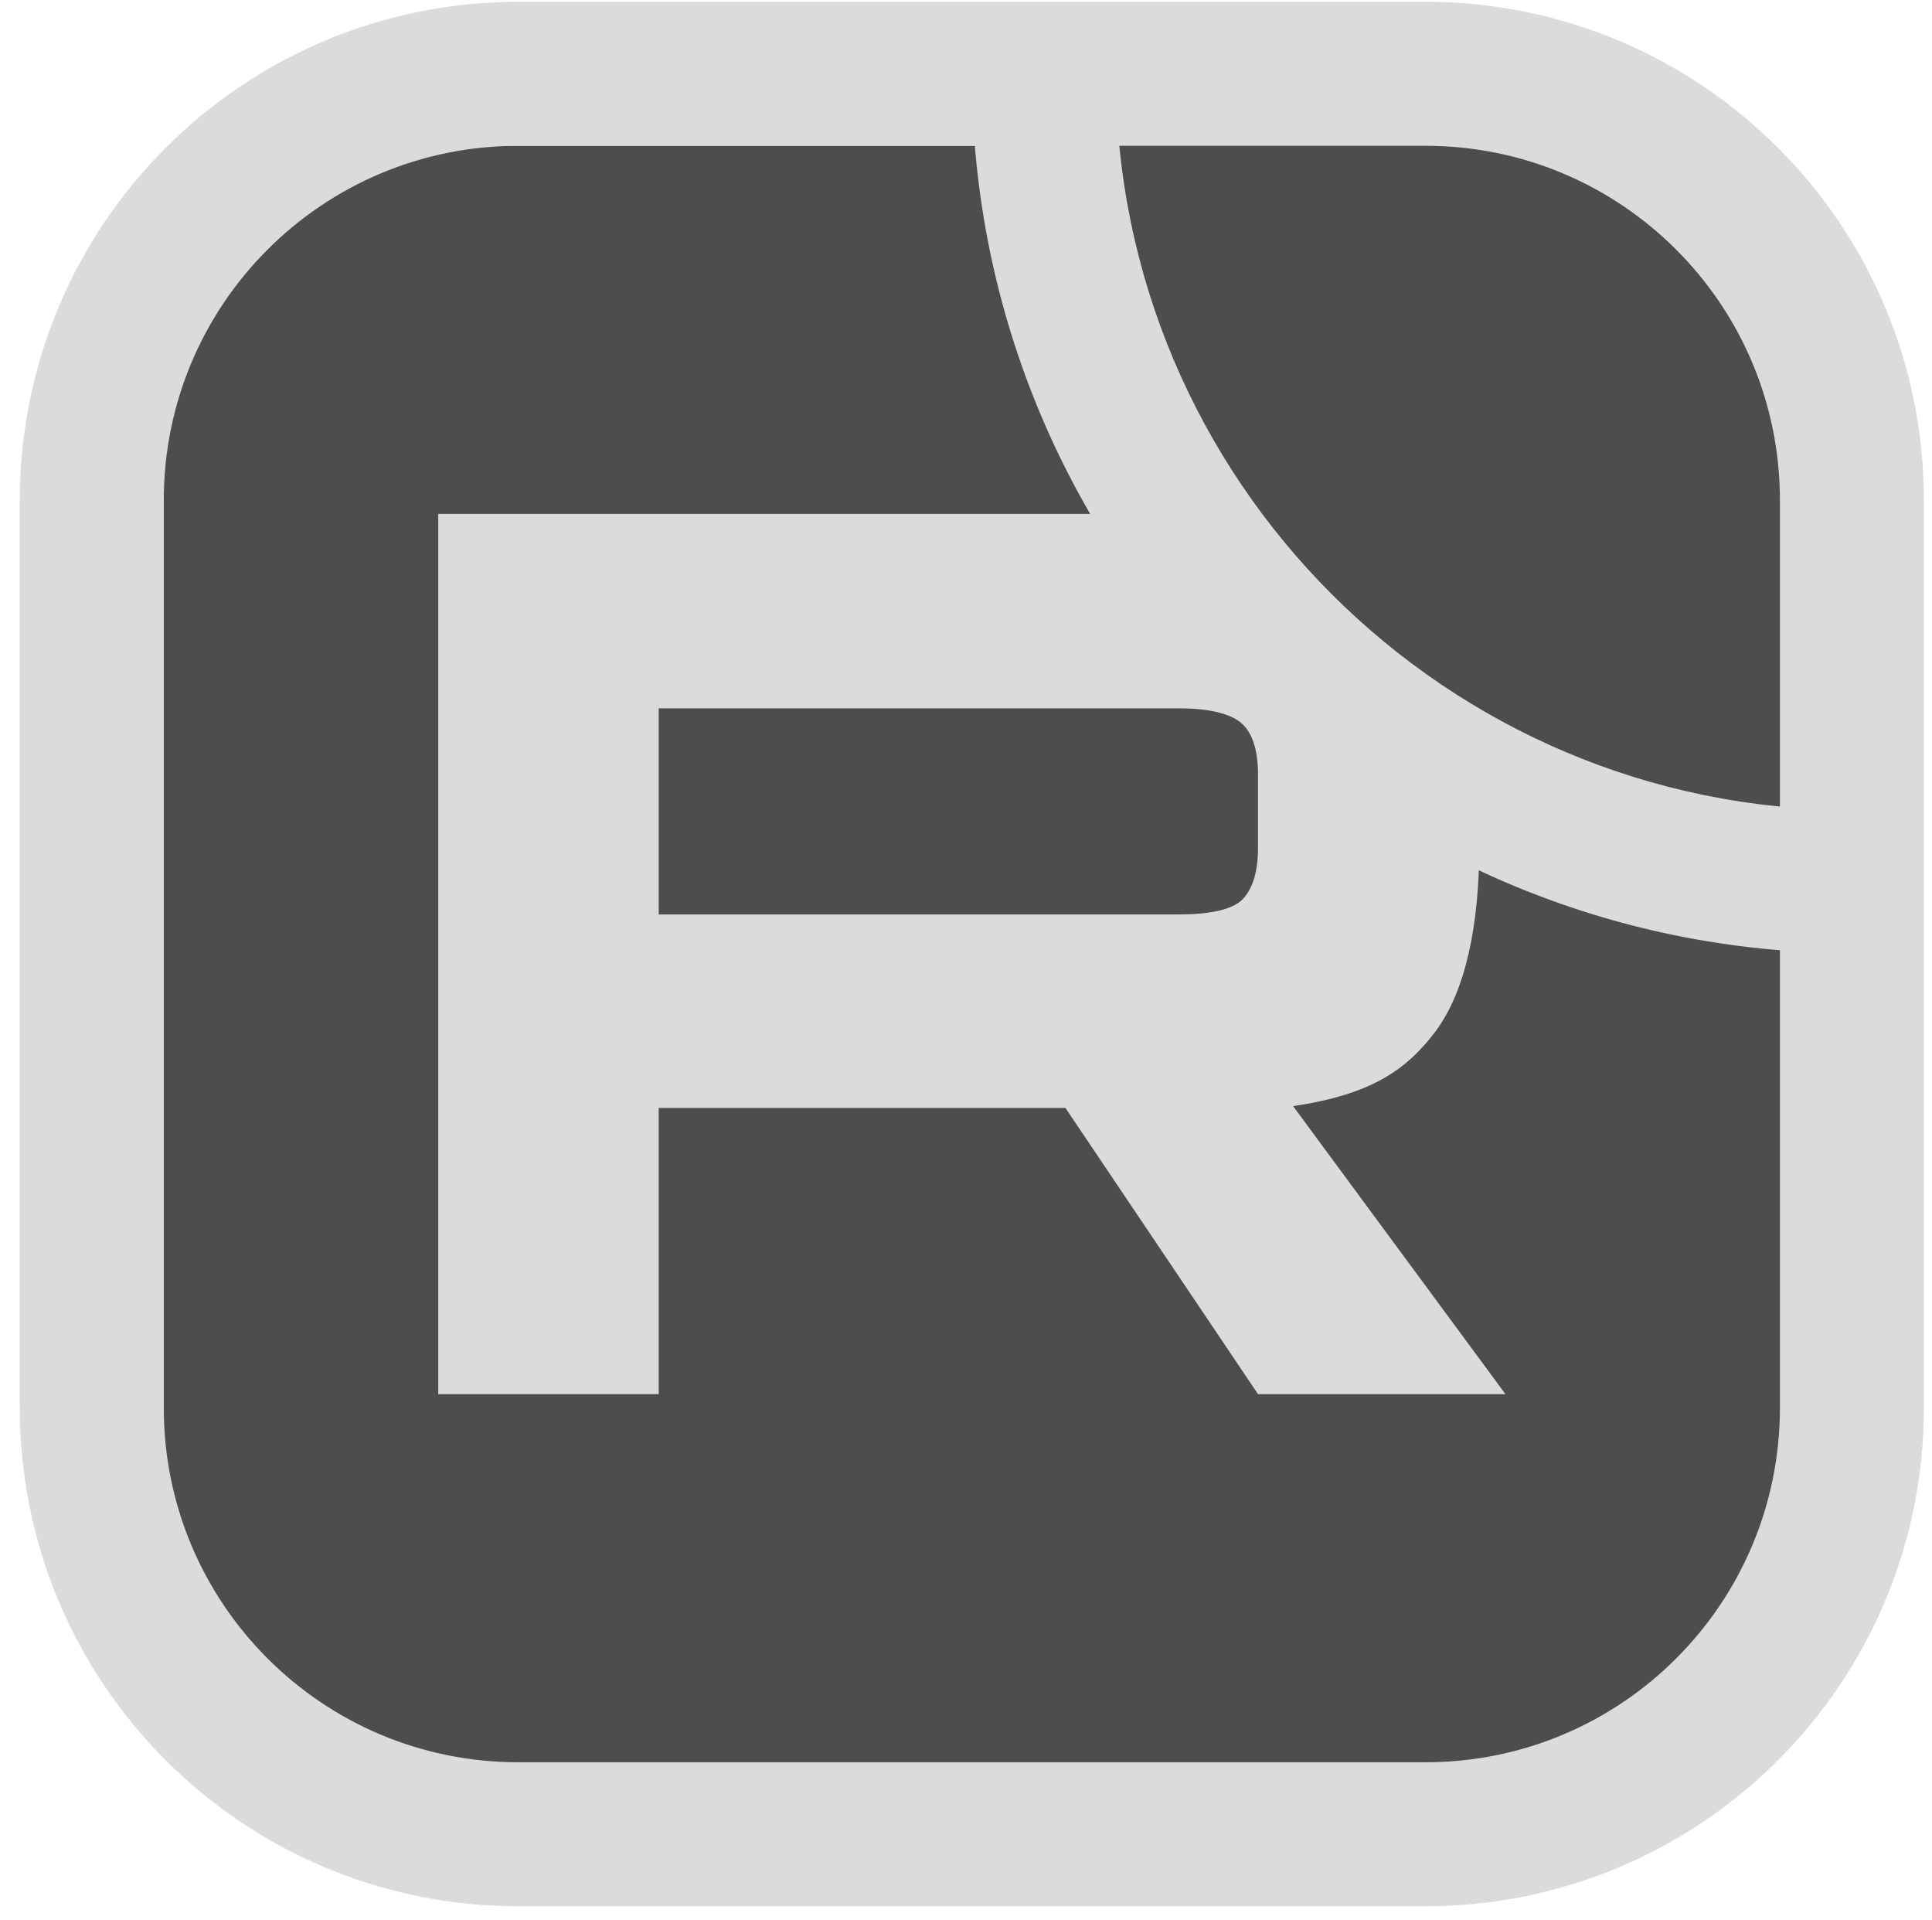 <?xml version="1.0" encoding="utf-8"?>
<!-- Generator: Adobe Illustrator 17.1.0, SVG Export Plug-In . SVG Version: 6.00 Build 0)  -->
<!DOCTYPE svg PUBLIC "-//W3C//DTD SVG 1.1//EN" "http://www.w3.org/Graphics/SVG/1.1/DTD/svg11.dtd">
<svg version="1.1" id="Layer_1" xmlns="http://www.w3.org/2000/svg" xmlns:xlink="http://www.w3.org/1999/xlink" x="0px" y="0px"
	 viewBox="-42 -40 214.7 213.3" enable-background="new -42 -40 214.7 213.3" xml:space="preserve">
<g>
	<defs>
		<path id="SVGID_1_" d="M15.6-31.8h100.8c26.2,0,47.4,21.2,47.4,47.4v100.8c0,26.2-21.2,47.4-47.4,47.4H15.6
			c-26.2,0-47.4-21.2-47.4-47.4V15.6C-31.8-10.6-10.6-31.8,15.6-31.8z"/>
	</defs>
	<clipPath id="SVGID_2_">
		<use xlink:href="#SVGID_1_"  overflow="visible"/>
	</clipPath>
	<g clip-path="url(#SVGID_2_)">
		
			<rect x="-31.8" y="-31.8" fill="#4D4D4F" stroke="#DBDBDB" stroke-width="16" stroke-miterlimit="10" width="195.7" height="195.7"/>
		<g>
			<path fill="#4D4D4F" d="M102.1,106.9L80.7,75.1H23.2v31.8h-8.5V25.1h79.4c3.9,0.1,7.2,0.5,9.9,1.2c2.3,0.8,4.1,1.9,5.8,3.5
				c1.6,1.7,2.7,3.5,3.3,5.6c0.8,2.8,1.3,6.5,1.3,11v7.3c0,10.1-2.1,14.4-3.3,16.1c-1.7,2.4-3.5,4.1-10.6,5.2l-13.2,2l22.1,29.9
				H102.1z M89,69.5c3.8,0,8.7-0.4,12.2-3.4c2.1-1.8,4.6-5.4,4.6-11.9V46c0-6.4-2.5-9.9-4.7-11.7c-2.8-2.4-6.7-3.6-12.2-3.6H23.2
				v38.9H81L89,69.5z"/>
			<path fill="#DBDBDB" d="M93,17.1L93,17.1l-86.3,0v97.8h24.5V83.1h45.2l21.4,31.8h27.5l-23.6-32c8.7-1.3,12.6-4,15.9-8.4
				c3.2-4.4,4.8-11.4,4.8-20.8v-7.3c0-5.6-0.6-10-1.6-13.3c-1-3.4-2.8-6.3-5.3-8.9c-2.6-2.5-5.6-4.3-9.1-5.4
				C102.8,17.7,98.4,17.1,93,17.1L93,17.1z M31.2,61.5V38.7H89c3.4,0,5.7,0.6,6.9,1.6c1.2,1,1.9,2.9,1.9,5.7v8.2
				c0,2.9-0.7,4.8-1.9,5.9c-1.2,1-3.5,1.5-6.9,1.5v0H31.2L31.2,61.5z"/>
		</g>
		<g>
			<path fill="#4D4D4F" d="M163.8,58C114.3,58,74,17.7,74-31.8s40.3-89.8,89.8-89.8s89.8,40.3,89.8,89.8S213.4,58,163.8,58z"/>
			<path fill="#DBDBDB" d="M163.8-113.7c45.1,0,81.8,36.7,81.8,81.8S209,50,163.8,50C118.7,50,82,13.3,82-31.8
				S118.7-113.7,163.8-113.7 M163.8-129.7c-54,0-97.8,43.8-97.8,97.8c0,54,43.8,97.8,97.8,97.8c54,0,97.8-43.8,97.8-97.8
				C261.7-85.9,217.9-129.7,163.8-129.7L163.8-129.7z"/>
		</g>
	</g>
	<use xlink:href="#SVGID_1_"  overflow="visible" fill="none" stroke="#DBDBDB" stroke-width="16" stroke-miterlimit="10"/>
</g>
</svg>
